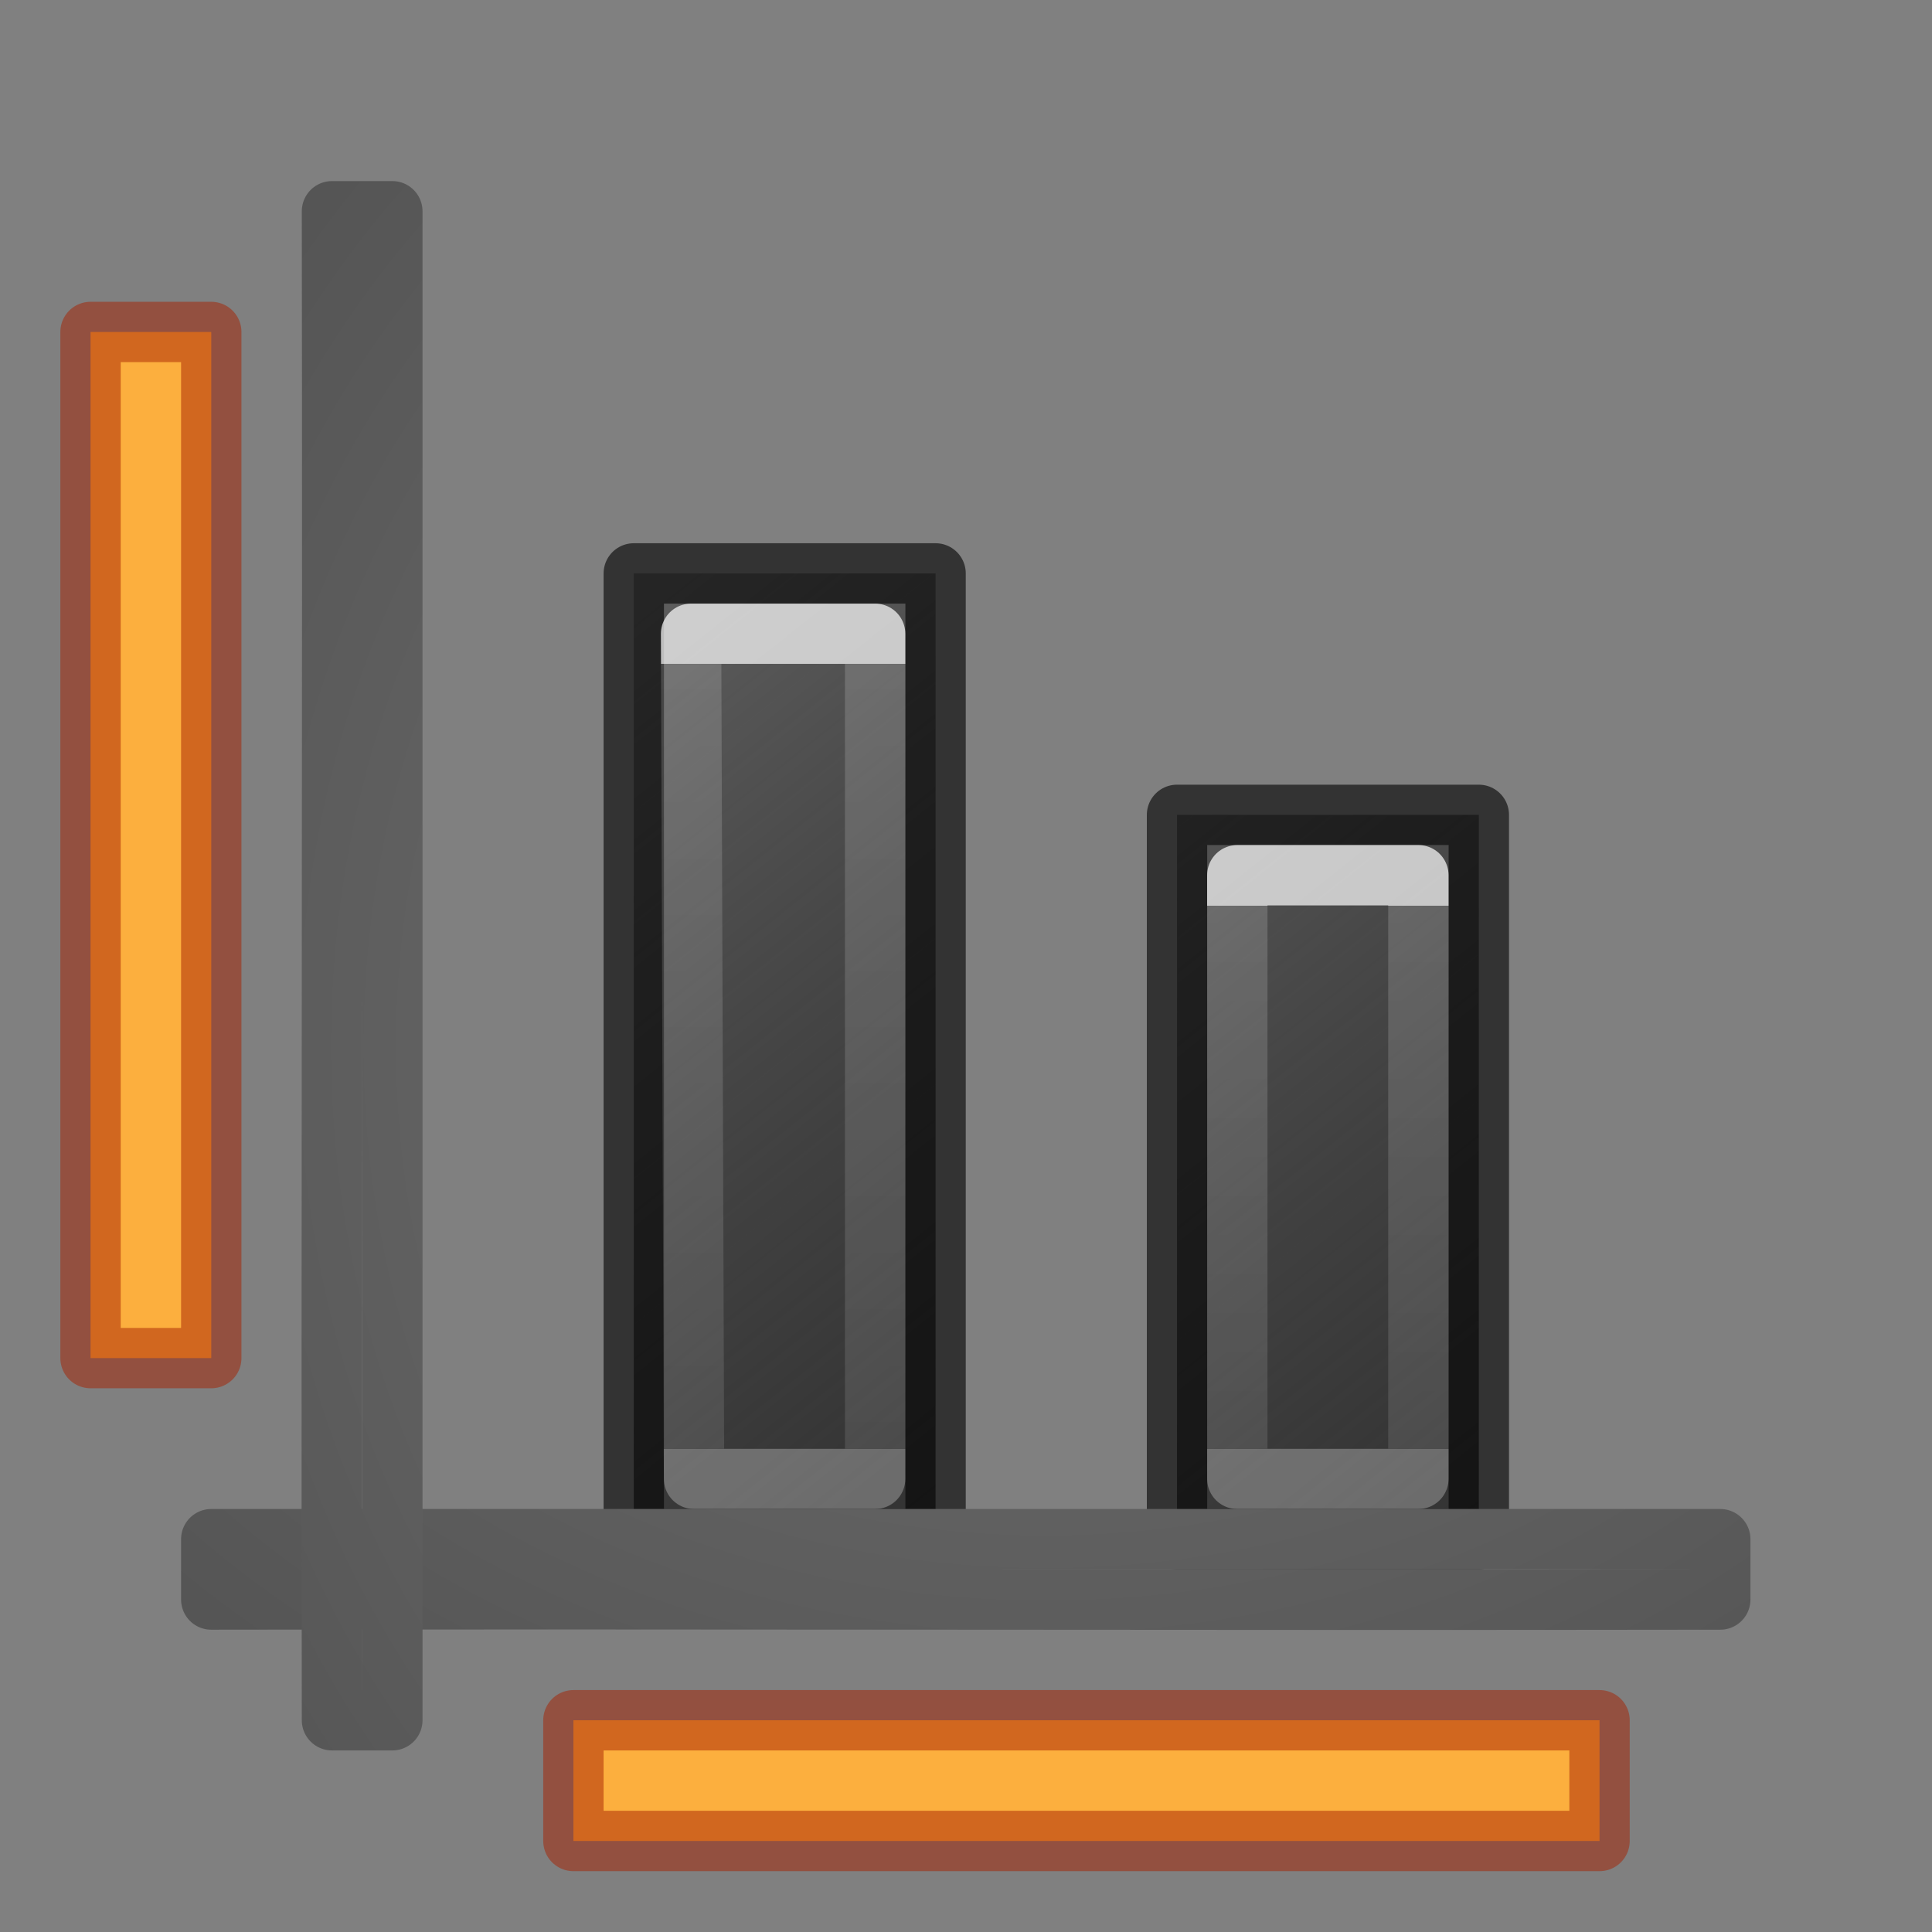 <svg height="32" viewBox="0 0 32 32" width="32" xmlns="http://www.w3.org/2000/svg" xmlns:xlink="http://www.w3.org/1999/xlink"><rect x="0" y="0" width="32" height="32" fill="#808080" stroke="none"/><linearGradient id="a" gradientTransform="translate(15.969 11.969)" gradientUnits="userSpaceOnUse" x1="12.031" x2="12.031" y1="3.031" y2="12.031"><stop offset="0" stop-color="#fff"/><stop offset="0" stop-color="#fff" stop-opacity=".235"/><stop offset="1" stop-color="#fff" stop-opacity=".157"/><stop offset="1" stop-color="#fff" stop-opacity=".392"/></linearGradient><linearGradient id="b" gradientTransform="matrix(.75 0 0 .75 -5.165 1.613)" gradientUnits="userSpaceOnUse" x1="14.887" x2="14.887" xlink:href="#a" y1="8.85" y2="21.85"/><linearGradient id="c" gradientUnits="userSpaceOnUse" x1="18.761" x2="9.125" xlink:href="#g" y1="18.807" y2="6.706"/><linearGradient id="d" gradientUnits="userSpaceOnUse" x1="25.761" x2="16.125" xlink:href="#g" y1="18.807" y2="6.706"/><linearGradient id="e" gradientTransform="matrix(.75 0 0 .75 12.1 9.101)" gradientUnits="userSpaceOnUse" x1="11.866" x2="11.866" xlink:href="#a" y1="2.865" y2="11.865"/><linearGradient id="f"><stop offset="0" stop-color="#737373"/><stop offset=".262" stop-color="#636363"/><stop offset=".705" stop-color="#4b4b4b"/><stop offset="1" stop-color="#3f3f3f"/></linearGradient><linearGradient id="g"><stop offset="0" stop-opacity=".659"/><stop offset="1" stop-color="#5c5c5c"/></linearGradient><radialGradient id="h" cx="-1.474" cy="-42.064" gradientTransform="matrix(-2.864 0 -0 -2.186 8.779 -80.012)" gradientUnits="userSpaceOnUse" r="10" xlink:href="#f"/><radialGradient id="i" cx="-1.474" cy="-42.064" gradientTransform="matrix(-0 -2.864 2.186 -0 104.012 8.779)" gradientUnits="userSpaceOnUse" r="10" xlink:href="#f"/><g stroke-linejoin="round" stroke-width=".75" transform="matrix(1.333 0 0 1.333 0 0)"><g stroke-linecap="round"><g><path d="m14.625 10.125h3.75v9h-3.75z" fill="url(#d)" stroke="#000" stroke-opacity=".6" stroke-width=".75"/><path d="m7.875 7.125 3.75-0v12h-3.75z" fill="url(#c)" stroke="#000" stroke-opacity=".6" stroke-width=".75"/><g fill="none"><path d="m8.587 7.875h2.287v10.5h-2.25z" opacity=".7" stroke="url(#b)" stroke-width=".75"/><path d="m15.374 10.875h2.25v7.5h-2.25z" opacity=".7" stroke="url(#e)" stroke-width=".75"/></g></g><g fill="none"><path d="m2.625 19.125v.75c6.333-.01 12.417.01 18.75 0v-.75h-18.75z" stroke="url(#h)"/><path d="m4.875 2.625h-.748-.002c.01 6.333-.01 12.417 0 18.75h.75v-18.75z" stroke="url(#i)"/></g></g><g fill="#fcaf3e" stroke="#a62100" stroke-miterlimit="0" stroke-opacity=".502"><path d="m7.125 21.375h12.75v1.5h-12.75z"/><path d="m2.625 4.125v12.75h-1.5v-12.75z"/></g></g></svg>